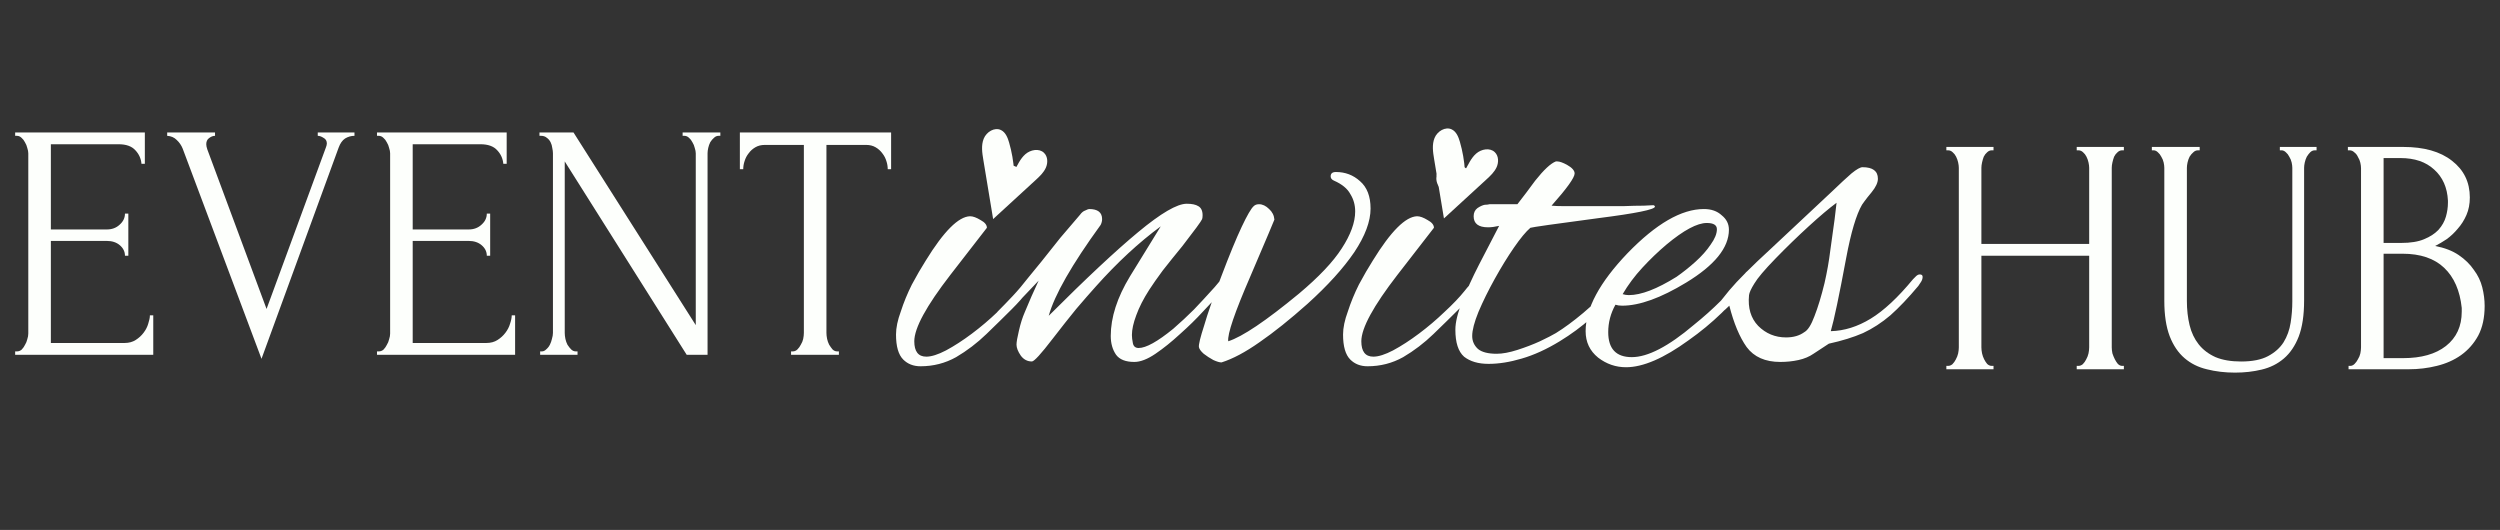 <?xml version="1.0" encoding="UTF-8"?> <svg xmlns="http://www.w3.org/2000/svg" width="651" height="138" viewBox="0 0 651 138" fill="none"><rect x="0" y="0" width="651" height="138" fill="#333333" stroke="none"/><path d="M264.071 44.58C263.911 42.046 263.474 39.537 262.766 37.098C262.397 35.826 261.853 34.459 260.668 33.873C258.984 33.04 256.875 34.354 256.167 36.094C255.46 37.834 255.756 39.8 256.064 41.653L258.611 57.046C262.299 53.669 265.991 50.281 269.688 46.88C270.714 45.939 271.764 44.959 272.335 43.687C272.907 42.415 272.87 40.767 271.859 39.8C270.584 38.553 268.349 38.979 267.005 40.156C265.662 41.333 264.951 43.031 264.071 44.58Z" fill="#FDFFFC"></path><path d="M381.461 44.415C381.301 41.881 380.864 39.371 380.156 36.933C379.787 35.661 379.243 34.293 378.058 33.708C376.374 32.875 374.265 34.189 373.557 35.929C372.85 37.669 373.146 39.636 373.454 41.488L376.002 56.881C379.69 53.504 383.382 50.115 387.078 46.714C388.104 45.774 389.154 44.794 389.726 43.521C390.297 42.249 390.26 40.601 389.249 39.634C387.974 38.387 385.739 38.813 384.395 39.99C383.052 41.168 382.341 42.865 381.461 44.415Z" fill="#FDFFFC"></path><path d="M262.872 50.926C261.453 50.926 260.201 50.467 259.116 49.549C258.114 48.631 257.613 47.587 257.613 46.419C257.613 44.081 259.199 42.913 262.371 42.913C263.54 42.913 264.709 43.33 265.877 44.165C267.046 44.916 267.63 45.876 267.63 47.045C267.63 48.047 267.088 48.965 266.003 49.8C264.917 50.551 263.874 50.926 262.872 50.926ZM239.708 95.377C237.871 95.377 236.369 94.793 235.2 93.624C233.948 92.372 233.322 90.202 233.322 87.113C233.322 85.36 233.739 83.357 234.574 81.103C235.325 78.766 236.285 76.428 237.454 74.091C238.706 71.754 239.916 69.667 241.085 67.83C245.76 60.234 249.6 56.394 252.605 56.311C253.356 56.311 254.274 56.645 255.359 57.312C256.445 57.897 256.987 58.565 256.987 59.316C256.987 59.316 253.815 63.406 247.471 71.587C241.21 79.684 238.08 85.444 238.08 88.866C238.08 91.537 239.123 92.873 241.21 92.873C242.546 92.873 244.257 92.331 246.344 91.245C248.514 90.077 250.768 88.616 253.106 86.863C255.443 85.11 257.655 83.232 259.742 81.228C261.912 79.225 263.665 77.388 265.001 75.719C265.836 74.634 266.545 73.882 267.13 73.465C267.797 73.048 268.215 72.839 268.382 72.839C268.716 72.839 268.883 73.089 268.883 73.59C268.883 74.008 268.382 74.842 267.38 76.094C266.462 77.347 265.168 78.807 263.498 80.477C261.495 82.48 259.283 84.651 256.862 86.988C254.441 89.325 251.812 91.329 248.974 92.998C246.135 94.584 243.047 95.377 239.708 95.377ZM295.376 94.25C293.122 94.25 291.536 93.624 290.618 92.372C289.7 91.037 289.24 89.409 289.24 87.489C289.24 82.647 290.91 77.472 294.249 71.962L302.263 58.94C296.586 63.114 290.952 68.331 285.359 74.592C283.856 76.261 282.145 78.223 280.225 80.477C278.389 82.731 276.343 85.319 274.09 88.24C271.085 92.163 269.29 94.125 268.705 94.125C267.537 94.125 266.577 93.624 265.826 92.623C265.074 91.537 264.699 90.578 264.699 89.743C264.699 89.075 264.907 87.865 265.325 86.112C265.742 84.275 266.243 82.689 266.827 81.353C267.412 79.934 267.996 78.557 268.58 77.221C269.248 75.802 269.874 74.425 270.458 73.089L262.946 80.978C262.779 81.145 262.278 81.646 261.443 82.48C260.608 83.315 259.941 83.733 259.44 83.733C259.022 83.733 258.814 83.44 258.814 82.856C258.814 82.689 258.897 82.48 259.064 82.23C259.147 81.896 259.398 81.52 259.815 81.103C261.067 79.851 262.361 78.515 263.697 77.096C265.033 75.677 266.41 74.049 267.829 72.213C268.58 71.295 269.707 69.917 271.21 68.081C272.712 66.161 274.34 64.116 276.093 61.945C277.93 59.775 279.641 57.772 281.227 55.935C281.644 55.351 282.103 54.975 282.604 54.808C283.105 54.558 283.439 54.432 283.606 54.432C285.86 54.432 286.987 55.309 286.987 57.062C286.987 57.563 286.861 58.064 286.611 58.565C279.098 68.916 274.591 76.804 273.088 82.23C282.771 72.547 290.534 65.284 296.378 60.443C302.304 55.518 306.52 53.055 309.024 53.055C310.36 53.055 311.362 53.264 312.029 53.681C312.781 54.099 313.156 54.892 313.156 56.06C313.156 56.478 313.115 56.812 313.031 57.062C312.781 57.646 311.069 59.984 307.897 64.074C305.977 66.411 304.266 68.54 302.764 70.46C301.344 72.38 300.176 74.049 299.258 75.468C297.755 77.806 296.628 80.018 295.877 82.105C295.126 84.108 294.75 85.819 294.75 87.239C294.75 87.823 294.833 88.532 295 89.367C295.167 90.202 295.668 90.619 296.503 90.619C298.423 90.619 301.428 88.95 305.518 85.611C307.438 83.941 309.233 82.272 310.902 80.602C312.572 78.849 314.158 77.138 315.661 75.468C315.994 75.135 316.537 74.508 317.288 73.59C318.04 72.588 318.499 72.088 318.666 72.088C319 72.088 319.167 72.421 319.167 73.089C319.167 73.423 318.958 74.008 318.54 74.842C318.207 75.594 317.831 76.178 317.414 76.595C316.495 77.68 315.118 79.183 313.281 81.103C311.528 83.023 309.525 84.985 307.271 86.988C305.101 88.992 302.972 90.703 300.885 92.122C298.798 93.541 296.962 94.25 295.376 94.25ZM318.08 94.376C317.579 94.376 316.869 94.167 315.951 93.75C315.033 93.249 314.198 92.706 313.447 92.122C312.696 91.454 312.278 90.87 312.195 90.369C312.111 89.701 312.57 87.823 313.572 84.734C314.49 81.562 315.993 77.263 318.08 71.837C320.167 66.328 321.92 62.071 323.339 59.065C324.758 56.06 325.801 54.266 326.469 53.681C326.803 53.347 327.262 53.18 327.846 53.18C328.765 53.18 329.641 53.598 330.476 54.432C331.311 55.184 331.77 56.102 331.853 57.187C331.853 57.271 329.766 62.196 325.593 71.962C321.502 81.395 319.582 87.03 319.833 88.866C323.506 87.698 329.641 83.566 338.239 76.47C343.415 72.129 347.129 68.206 349.383 64.7C351.72 61.111 352.889 57.897 352.889 55.059C352.889 53.389 352.472 51.886 351.637 50.551C350.886 49.132 349.467 47.963 347.38 47.045C346.795 46.794 346.503 46.419 346.503 45.918C346.503 45.167 346.962 44.791 347.881 44.791C350.301 44.791 352.388 45.584 354.141 47.17C355.978 48.756 356.896 51.135 356.896 54.307C356.896 57.646 355.477 61.444 352.639 65.702C349.8 69.876 345.752 74.341 340.493 79.1C335.902 83.19 331.728 86.529 327.972 89.117C324.299 91.704 321.001 93.457 318.08 94.376ZM379.282 50.926C377.863 50.926 376.61 50.467 375.525 49.549C374.524 48.631 374.023 47.587 374.023 46.419C374.023 44.081 375.609 42.913 378.781 42.913C379.95 42.913 381.118 43.33 382.287 44.165C383.455 44.916 384.04 45.876 384.04 47.045C384.04 48.047 383.497 48.965 382.412 49.8C381.327 50.551 380.283 50.926 379.282 50.926ZM356.117 95.377C354.281 95.377 352.778 94.793 351.61 93.624C350.357 92.372 349.731 90.202 349.731 87.113C349.731 85.36 350.149 83.357 350.983 81.103C351.735 78.766 352.695 76.428 353.863 74.091C355.116 71.754 356.326 69.667 357.495 67.83C362.169 60.234 366.009 56.394 369.014 56.311C369.765 56.311 370.684 56.645 371.769 57.312C372.854 57.897 373.397 58.565 373.397 59.316C373.397 59.316 370.225 63.406 363.88 71.587C357.62 79.684 354.489 85.444 354.489 88.866C354.489 91.537 355.533 92.873 357.62 92.873C358.955 92.873 360.667 92.331 362.754 91.245C364.924 90.077 367.178 88.616 369.515 86.863C371.852 85.11 374.064 83.232 376.151 81.228C378.322 79.225 380.075 77.388 381.41 75.719C382.245 74.634 382.955 73.882 383.539 73.465C384.207 73.048 384.624 72.839 384.791 72.839C385.125 72.839 385.292 73.089 385.292 73.59C385.292 74.008 384.791 74.842 383.789 76.094C382.871 77.347 381.577 78.807 379.908 80.477C377.904 82.48 375.692 84.651 373.271 86.988C370.851 89.325 368.221 91.329 365.383 92.998C362.545 94.584 359.456 95.377 356.117 95.377ZM387.619 94.751C384.948 94.751 382.819 94.125 381.233 92.873C379.731 91.537 378.979 89.2 378.979 85.861C378.979 83.941 379.564 81.52 380.732 78.599C381.901 75.594 383.362 72.38 385.115 68.957C386.868 65.535 388.621 62.154 390.374 58.815C389.289 59.065 388.329 59.191 387.494 59.191C384.99 59.191 383.738 58.231 383.738 56.311C383.738 55.392 384.071 54.683 384.739 54.182C385.491 53.681 386.158 53.389 386.743 53.306C386.743 53.306 386.826 53.306 386.993 53.306C387.244 53.306 387.536 53.264 387.87 53.18H395.132C396.635 51.261 398.179 49.215 399.765 47.045C402.019 44.207 403.813 42.537 405.149 42.036H405.525C406.109 42.036 406.944 42.329 408.029 42.913C409.365 43.664 410.032 44.415 410.032 45.167C410.032 46.252 408.029 49.048 404.022 53.556C404.773 53.639 405.859 53.681 407.278 53.681C408.697 53.681 410.45 53.681 412.537 53.681C413.538 53.681 414.957 53.681 416.794 53.681C418.714 53.681 420.676 53.681 422.679 53.681C424.766 53.598 426.561 53.556 428.063 53.556C429.566 53.473 430.4 53.431 430.567 53.431C430.818 53.514 430.943 53.639 430.943 53.806C430.943 54.558 426.018 55.559 416.168 56.812C410.575 57.563 406.276 58.147 403.271 58.565C400.349 58.982 398.763 59.232 398.513 59.316C397.344 60.318 395.925 62.029 394.255 64.45C392.586 66.87 390.916 69.583 389.247 72.588C387.577 75.594 386.158 78.474 384.99 81.228C383.905 83.899 383.362 85.986 383.362 87.489C383.362 88.825 383.863 89.951 384.864 90.87C385.866 91.704 387.494 92.122 389.748 92.122C391.25 92.122 393.045 91.788 395.132 91.12C397.219 90.452 399.181 89.701 401.017 88.866C402.937 87.948 404.314 87.239 405.149 86.738C407.319 85.402 409.698 83.649 412.286 81.479C414.957 79.225 417.587 76.679 420.175 73.841C421.343 72.672 422.136 72.088 422.554 72.088C422.804 72.088 422.929 72.255 422.929 72.588C422.929 73.256 422.303 74.341 421.051 75.844C419.048 78.265 416.794 80.602 414.29 82.856C411.869 85.026 409.156 87.03 406.151 88.866C402.728 90.953 399.431 92.456 396.259 93.374C393.17 94.292 390.29 94.751 387.619 94.751ZM423.415 95.628C420.743 95.628 418.323 94.793 416.152 93.124C413.982 91.371 412.897 89.075 412.897 86.237C412.897 80.31 416.528 73.549 423.79 65.952C431.22 58.272 437.856 54.432 443.699 54.432C445.619 54.432 447.163 54.975 448.332 56.06C449.584 57.062 450.21 58.314 450.21 59.817C450.21 64.491 446.496 69.082 439.066 73.59C432.472 77.597 426.921 79.6 422.413 79.6C421.745 79.6 421.161 79.517 420.66 79.35C419.408 81.604 418.782 83.983 418.782 86.487C418.782 90.828 420.827 92.998 424.917 92.998C429.091 92.998 434.475 90.202 441.07 84.609C446.162 80.519 450.502 76.178 454.092 71.587C454.843 70.585 455.511 70.084 456.095 70.084C456.596 70.084 456.847 70.335 456.847 70.835C456.847 71.336 456.513 72.046 455.845 72.964C453.508 76.053 451.003 78.891 448.332 81.479C445.661 84.066 442.781 86.445 439.692 88.616C433.265 93.29 427.839 95.628 423.415 95.628ZM424.166 76.846C427.338 76.846 431.47 75.26 436.562 72.088C438.232 70.919 439.859 69.625 441.445 68.206C443.115 66.704 444.45 65.201 445.452 63.698C446.537 62.196 447.08 60.86 447.08 59.691C447.08 58.606 446.203 58.064 444.45 58.064C441.946 58.064 438.44 59.942 433.933 63.698C431.762 65.535 429.675 67.538 427.672 69.709C425.668 71.879 423.957 74.174 422.538 76.595C423.039 76.762 423.582 76.846 424.166 76.846ZM463.588 94.25C459.664 94.25 456.743 92.957 454.823 90.369C452.986 87.781 451.484 84.192 450.315 79.6C448.812 81.103 447.769 81.854 447.185 81.854C446.767 81.854 446.559 81.52 446.559 80.853C446.559 80.352 446.767 79.893 447.185 79.475C447.185 79.475 448.228 78.181 450.315 75.594C452.485 73.006 456.117 69.375 461.209 64.7L476.985 49.925C479.156 47.838 480.867 46.252 482.119 45.167C483.455 44.081 484.415 43.539 484.999 43.539C487.67 43.539 489.006 44.541 489.006 46.544C489.006 47.546 488.463 48.714 487.378 50.05C486.543 51.052 485.917 51.845 485.5 52.429C485.166 52.93 484.957 53.222 484.874 53.306C483.371 55.893 481.994 60.526 480.742 67.204C479.824 72.129 479.031 76.178 478.363 79.35C477.695 82.522 477.152 84.818 476.735 86.237C480.241 86.153 483.705 85.068 487.128 82.981C490.55 80.894 494.223 77.472 498.147 72.714C498.313 72.547 498.564 72.296 498.898 71.962C499.232 71.629 499.566 71.462 499.9 71.462C500.4 71.462 500.651 71.67 500.651 72.088C500.651 72.505 500.526 72.922 500.275 73.34C500.025 73.757 499.774 74.133 499.524 74.467C496.936 77.555 494.515 80.101 492.261 82.105C490.008 84.025 487.629 85.569 485.124 86.738C482.62 87.823 479.657 88.741 476.234 89.492L472.227 92.122C471.142 92.873 469.848 93.416 468.346 93.75C466.843 94.084 465.257 94.25 463.588 94.25ZM465.09 87.865C467.01 87.865 468.596 87.405 469.848 86.487C470.766 85.986 471.643 84.609 472.478 82.355C473.396 80.018 474.272 77.138 475.107 73.715C475.775 70.794 476.276 67.956 476.61 65.201C477.027 62.363 477.403 59.65 477.737 57.062L478.238 52.805C476.318 54.224 473.897 56.269 470.975 58.94C468.054 61.611 465.174 64.408 462.335 67.329C459.497 70.251 457.661 72.421 456.826 73.841C455.991 75.176 455.532 76.178 455.449 76.846C455.115 80.185 455.908 82.856 457.828 84.859C459.831 86.863 462.252 87.865 465.09 87.865Z" fill="#FDFFFC"></path><path d="M3.947 91.505H4.386C4.853 91.505 5.263 91.359 5.614 91.066C5.964 90.715 6.257 90.306 6.491 89.838C6.783 89.37 6.988 88.873 7.105 88.347C7.28 87.821 7.368 87.324 7.368 86.856V39.93C7.368 39.52 7.28 39.053 7.105 38.526C6.988 38 6.783 37.503 6.491 37.035C6.257 36.567 5.964 36.187 5.614 35.895C5.263 35.544 4.853 35.368 4.386 35.368H3.947V34.491H37.717V42.649H36.839C36.722 41.304 36.196 40.134 35.261 39.14C34.325 38.088 32.863 37.561 30.875 37.561H13.245V59.753H27.805C29.15 59.753 30.261 59.343 31.138 58.525C32.074 57.706 32.541 56.741 32.541 55.63H33.419V66.594H32.541C32.541 65.542 32.103 64.635 31.226 63.875C30.349 63.115 29.208 62.735 27.805 62.735H13.245V89.312H32.454C33.565 89.312 34.53 89.049 35.348 88.522C36.167 87.996 36.839 87.382 37.366 86.68C37.95 85.92 38.36 85.131 38.594 84.312C38.886 83.435 39.032 82.704 39.032 82.119H39.909V92.382H3.947V91.505ZM53.711 37.561C53.711 37.912 53.799 38.351 53.974 38.877L69.412 80.453L84.849 38.438C84.908 38.322 84.966 38.146 85.025 37.912C85.083 37.678 85.112 37.503 85.112 37.386C85.112 36.684 84.82 36.187 84.235 35.895C83.709 35.544 83.212 35.368 82.744 35.368V34.491H92.305V35.368C91.428 35.368 90.609 35.602 89.849 36.07C89.147 36.538 88.591 37.327 88.182 38.438L68.096 93.434L47.571 38.702C47.22 37.825 46.694 37.064 45.992 36.421C45.349 35.778 44.531 35.427 43.536 35.368V34.491H55.992V35.368C55.465 35.368 54.939 35.573 54.413 35.983C53.945 36.333 53.711 36.86 53.711 37.561ZM98.17 91.505H98.608C99.076 91.505 99.486 91.359 99.836 91.066C100.187 90.715 100.48 90.306 100.713 89.838C101.006 89.37 101.211 88.873 101.327 88.347C101.503 87.821 101.591 87.324 101.591 86.856V39.93C101.591 39.52 101.503 39.053 101.327 38.526C101.211 38 101.006 37.503 100.713 37.035C100.48 36.567 100.187 36.187 99.836 35.895C99.486 35.544 99.076 35.368 98.608 35.368H98.17V34.491H131.939V42.649H131.062C130.945 41.304 130.419 40.134 129.483 39.14C128.548 38.088 127.086 37.561 125.098 37.561H107.467V59.753H122.028C123.373 59.753 124.484 59.343 125.361 58.525C126.296 57.706 126.764 56.741 126.764 55.63H127.641V66.594H126.764C126.764 65.542 126.326 64.635 125.448 63.875C124.571 63.115 123.431 62.735 122.028 62.735H107.467V89.312H126.676C127.787 89.312 128.752 89.049 129.571 88.522C130.39 87.996 131.062 87.382 131.588 86.68C132.173 85.92 132.582 85.131 132.816 84.312C133.109 83.435 133.255 82.704 133.255 82.119H134.132V92.382H98.17V91.505ZM149.951 91.505H150.39V92.382H140.654V91.505H141.092C141.502 91.505 141.882 91.329 142.232 90.978C142.642 90.628 142.963 90.218 143.197 89.751C143.431 89.283 143.607 88.786 143.724 88.259C143.899 87.675 143.987 87.148 143.987 86.68V39.93C143.987 39.52 143.928 39.053 143.811 38.526C143.753 38 143.607 37.503 143.373 37.035C143.139 36.567 142.817 36.187 142.408 35.895C141.999 35.544 141.502 35.368 140.917 35.368H140.478V34.491H149.337L181.177 84.663V39.93C181.177 39.52 181.089 39.053 180.914 38.526C180.797 38 180.592 37.503 180.3 37.035C180.066 36.567 179.774 36.187 179.423 35.895C179.072 35.544 178.662 35.368 178.195 35.368H177.756V34.491H187.58V35.368H187.141C186.674 35.368 186.264 35.544 185.913 35.895C185.563 36.187 185.241 36.567 184.949 37.035C184.715 37.503 184.539 38 184.422 38.526C184.305 39.053 184.247 39.52 184.247 39.93V92.382H178.809L147.057 42.035V86.68C147.057 87.148 147.115 87.675 147.232 88.259C147.349 88.786 147.524 89.283 147.758 89.751C148.051 90.218 148.372 90.628 148.723 90.978C149.074 91.329 149.483 91.505 149.951 91.505ZM218.01 91.505H218.449V92.382H205.993V91.505H206.432C206.9 91.505 207.309 91.329 207.66 90.978C208.011 90.628 208.303 90.218 208.537 89.751C208.83 89.283 209.034 88.786 209.151 88.259C209.268 87.675 209.327 87.148 209.327 86.68V37.737H199.152C198.216 37.737 197.398 37.941 196.696 38.351C195.994 38.76 195.409 39.286 194.942 39.93C194.474 40.514 194.123 41.187 193.889 41.947C193.655 42.649 193.538 43.35 193.538 44.052H192.661V34.491H232.044V44.052H231.167C231.167 43.35 231.05 42.649 230.816 41.947C230.582 41.187 230.231 40.514 229.764 39.93C229.296 39.286 228.711 38.76 228.009 38.351C227.308 37.941 226.489 37.737 225.553 37.737H215.203V86.68C215.203 87.148 215.262 87.675 215.379 88.259C215.496 88.786 215.671 89.283 215.905 89.751C216.197 90.218 216.49 90.628 216.782 90.978C217.133 91.329 217.542 91.505 218.01 91.505Z" fill="#FDFFFC"></path><path d="M540.777 95.277H541.215C541.624 95.277 542.004 95.13 542.355 94.838C542.706 94.487 542.999 94.078 543.232 93.61C543.525 93.084 543.73 92.558 543.846 92.031C543.963 91.447 544.022 90.92 544.022 90.453V66.595H515.954V90.453C515.954 90.92 516.012 91.447 516.129 92.031C516.246 92.558 516.422 93.055 516.655 93.522C516.889 93.99 517.153 94.4 517.445 94.75C517.796 95.101 518.205 95.277 518.673 95.277H519.111V96.154H506.832V95.277H507.27C507.68 95.277 508.06 95.13 508.41 94.838C508.761 94.487 509.054 94.078 509.288 93.61C509.58 93.084 509.785 92.558 509.902 92.031C510.019 91.447 510.077 90.92 510.077 90.453V43.702C510.077 43.292 510.019 42.824 509.902 42.298C509.785 41.772 509.609 41.275 509.375 40.807C509.141 40.339 508.849 39.959 508.498 39.667C508.147 39.316 507.738 39.141 507.27 39.141H506.832V38.263H519.111V39.141H518.673C518.205 39.141 517.796 39.316 517.445 39.667C517.094 39.959 516.802 40.339 516.568 40.807C516.392 41.275 516.246 41.772 516.129 42.298C516.012 42.824 515.954 43.292 515.954 43.702V63.525H544.022V43.702C544.022 43.292 543.963 42.824 543.846 42.298C543.73 41.772 543.554 41.275 543.32 40.807C543.086 40.339 542.794 39.959 542.443 39.667C542.092 39.316 541.683 39.141 541.215 39.141H540.777V38.263H553.056V39.141H552.618C552.15 39.141 551.741 39.316 551.39 39.667C551.039 39.959 550.747 40.339 550.513 40.807C550.337 41.275 550.191 41.772 550.074 42.298C549.957 42.824 549.899 43.292 549.899 43.702V90.453C549.899 90.92 549.957 91.447 550.074 92.031C550.249 92.558 550.454 93.055 550.688 93.522C550.922 93.99 551.185 94.4 551.477 94.75C551.828 95.101 552.208 95.277 552.618 95.277H553.056V96.154H540.777V95.277ZM560.343 38.263H572.798V39.141H572.359C571.891 39.141 571.482 39.316 571.131 39.667C570.78 39.959 570.459 40.339 570.166 40.807C569.933 41.275 569.757 41.772 569.64 42.298C569.523 42.824 569.465 43.292 569.465 43.702V78.348C569.465 80.629 569.699 82.734 570.166 84.663C570.634 86.593 571.424 88.26 572.535 89.663C573.646 91.067 575.108 92.177 576.92 92.996C578.733 93.756 580.955 94.136 583.587 94.136C586.51 94.136 588.849 93.669 590.604 92.733C592.358 91.797 593.703 90.599 594.638 89.137C595.574 87.616 596.188 85.921 596.48 84.049C596.773 82.178 596.919 80.336 596.919 78.523V43.702C596.919 43.292 596.86 42.824 596.743 42.298C596.626 41.772 596.422 41.275 596.129 40.807C595.896 40.339 595.603 39.959 595.252 39.667C594.901 39.316 594.521 39.141 594.112 39.141H593.673V38.263H603.234V39.141H602.796C602.328 39.141 601.918 39.316 601.568 39.667C601.275 39.959 600.983 40.339 600.691 40.807C600.457 41.275 600.281 41.772 600.164 42.298C600.047 42.824 599.989 43.292 599.989 43.702V78.26C599.989 82.061 599.521 85.19 598.585 87.646C597.65 90.043 596.363 91.944 594.726 93.347C593.089 94.75 591.159 95.715 588.937 96.242C586.773 96.768 584.464 97.031 582.008 97.031C579.376 97.031 576.92 96.739 574.64 96.154C572.418 95.627 570.488 94.663 568.851 93.259C567.213 91.856 565.927 89.955 564.991 87.558C564.056 85.102 563.588 82.032 563.588 78.348V43.702C563.588 43.292 563.53 42.824 563.413 42.298C563.296 41.772 563.091 41.275 562.799 40.807C562.565 40.339 562.272 39.959 561.921 39.667C561.571 39.316 561.191 39.141 560.781 39.141H560.343V38.263ZM611.566 95.277H612.004C612.413 95.277 612.794 95.101 613.144 94.75C613.495 94.4 613.788 93.99 614.021 93.522C614.314 93.055 614.519 92.558 614.635 92.031C614.752 91.447 614.811 90.92 614.811 90.453V43.789C614.811 43.38 614.752 42.912 614.635 42.386C614.519 41.86 614.314 41.363 614.021 40.895C613.788 40.368 613.466 39.959 613.057 39.667C612.706 39.316 612.296 39.141 611.829 39.141H611.39V38.263H625.775C631.213 38.263 635.453 39.462 638.493 41.86C641.593 44.257 643.142 47.444 643.142 51.42C643.142 53.116 642.85 54.636 642.265 55.981C641.68 57.326 640.92 58.525 639.984 59.578C639.107 60.63 638.142 61.536 637.09 62.297C636.037 62.998 635.043 63.583 634.108 64.051C636.564 64.519 638.61 65.308 640.248 66.419C641.885 67.53 643.201 68.817 644.195 70.278C645.247 71.682 645.978 73.202 646.387 74.84C646.797 76.477 647.001 78.085 647.001 79.664C647.001 82.704 646.446 85.277 645.335 87.382C644.224 89.429 642.733 91.125 640.862 92.47C639.049 93.756 636.944 94.692 634.546 95.277C632.207 95.861 629.781 96.154 627.266 96.154H611.566V95.277ZM641.037 80.19C640.569 75.688 639.049 72.208 636.476 69.752C633.903 67.296 630.278 66.068 625.6 66.068H620.688V93.259H625.775C630.511 93.259 634.225 92.207 636.915 90.102C639.663 87.938 641.037 84.956 641.037 81.155V80.19ZM637.441 52.21C637.265 48.818 636.067 46.128 633.845 44.14C631.681 42.152 628.757 41.158 625.073 41.158H620.688V63.261H625.249C627.705 63.261 629.693 62.94 631.213 62.297C632.792 61.653 634.049 60.835 634.985 59.841C635.92 58.788 636.564 57.648 636.915 56.42C637.265 55.192 637.441 53.993 637.441 52.824V52.21Z" fill="#FDFFFC"></path></svg> 